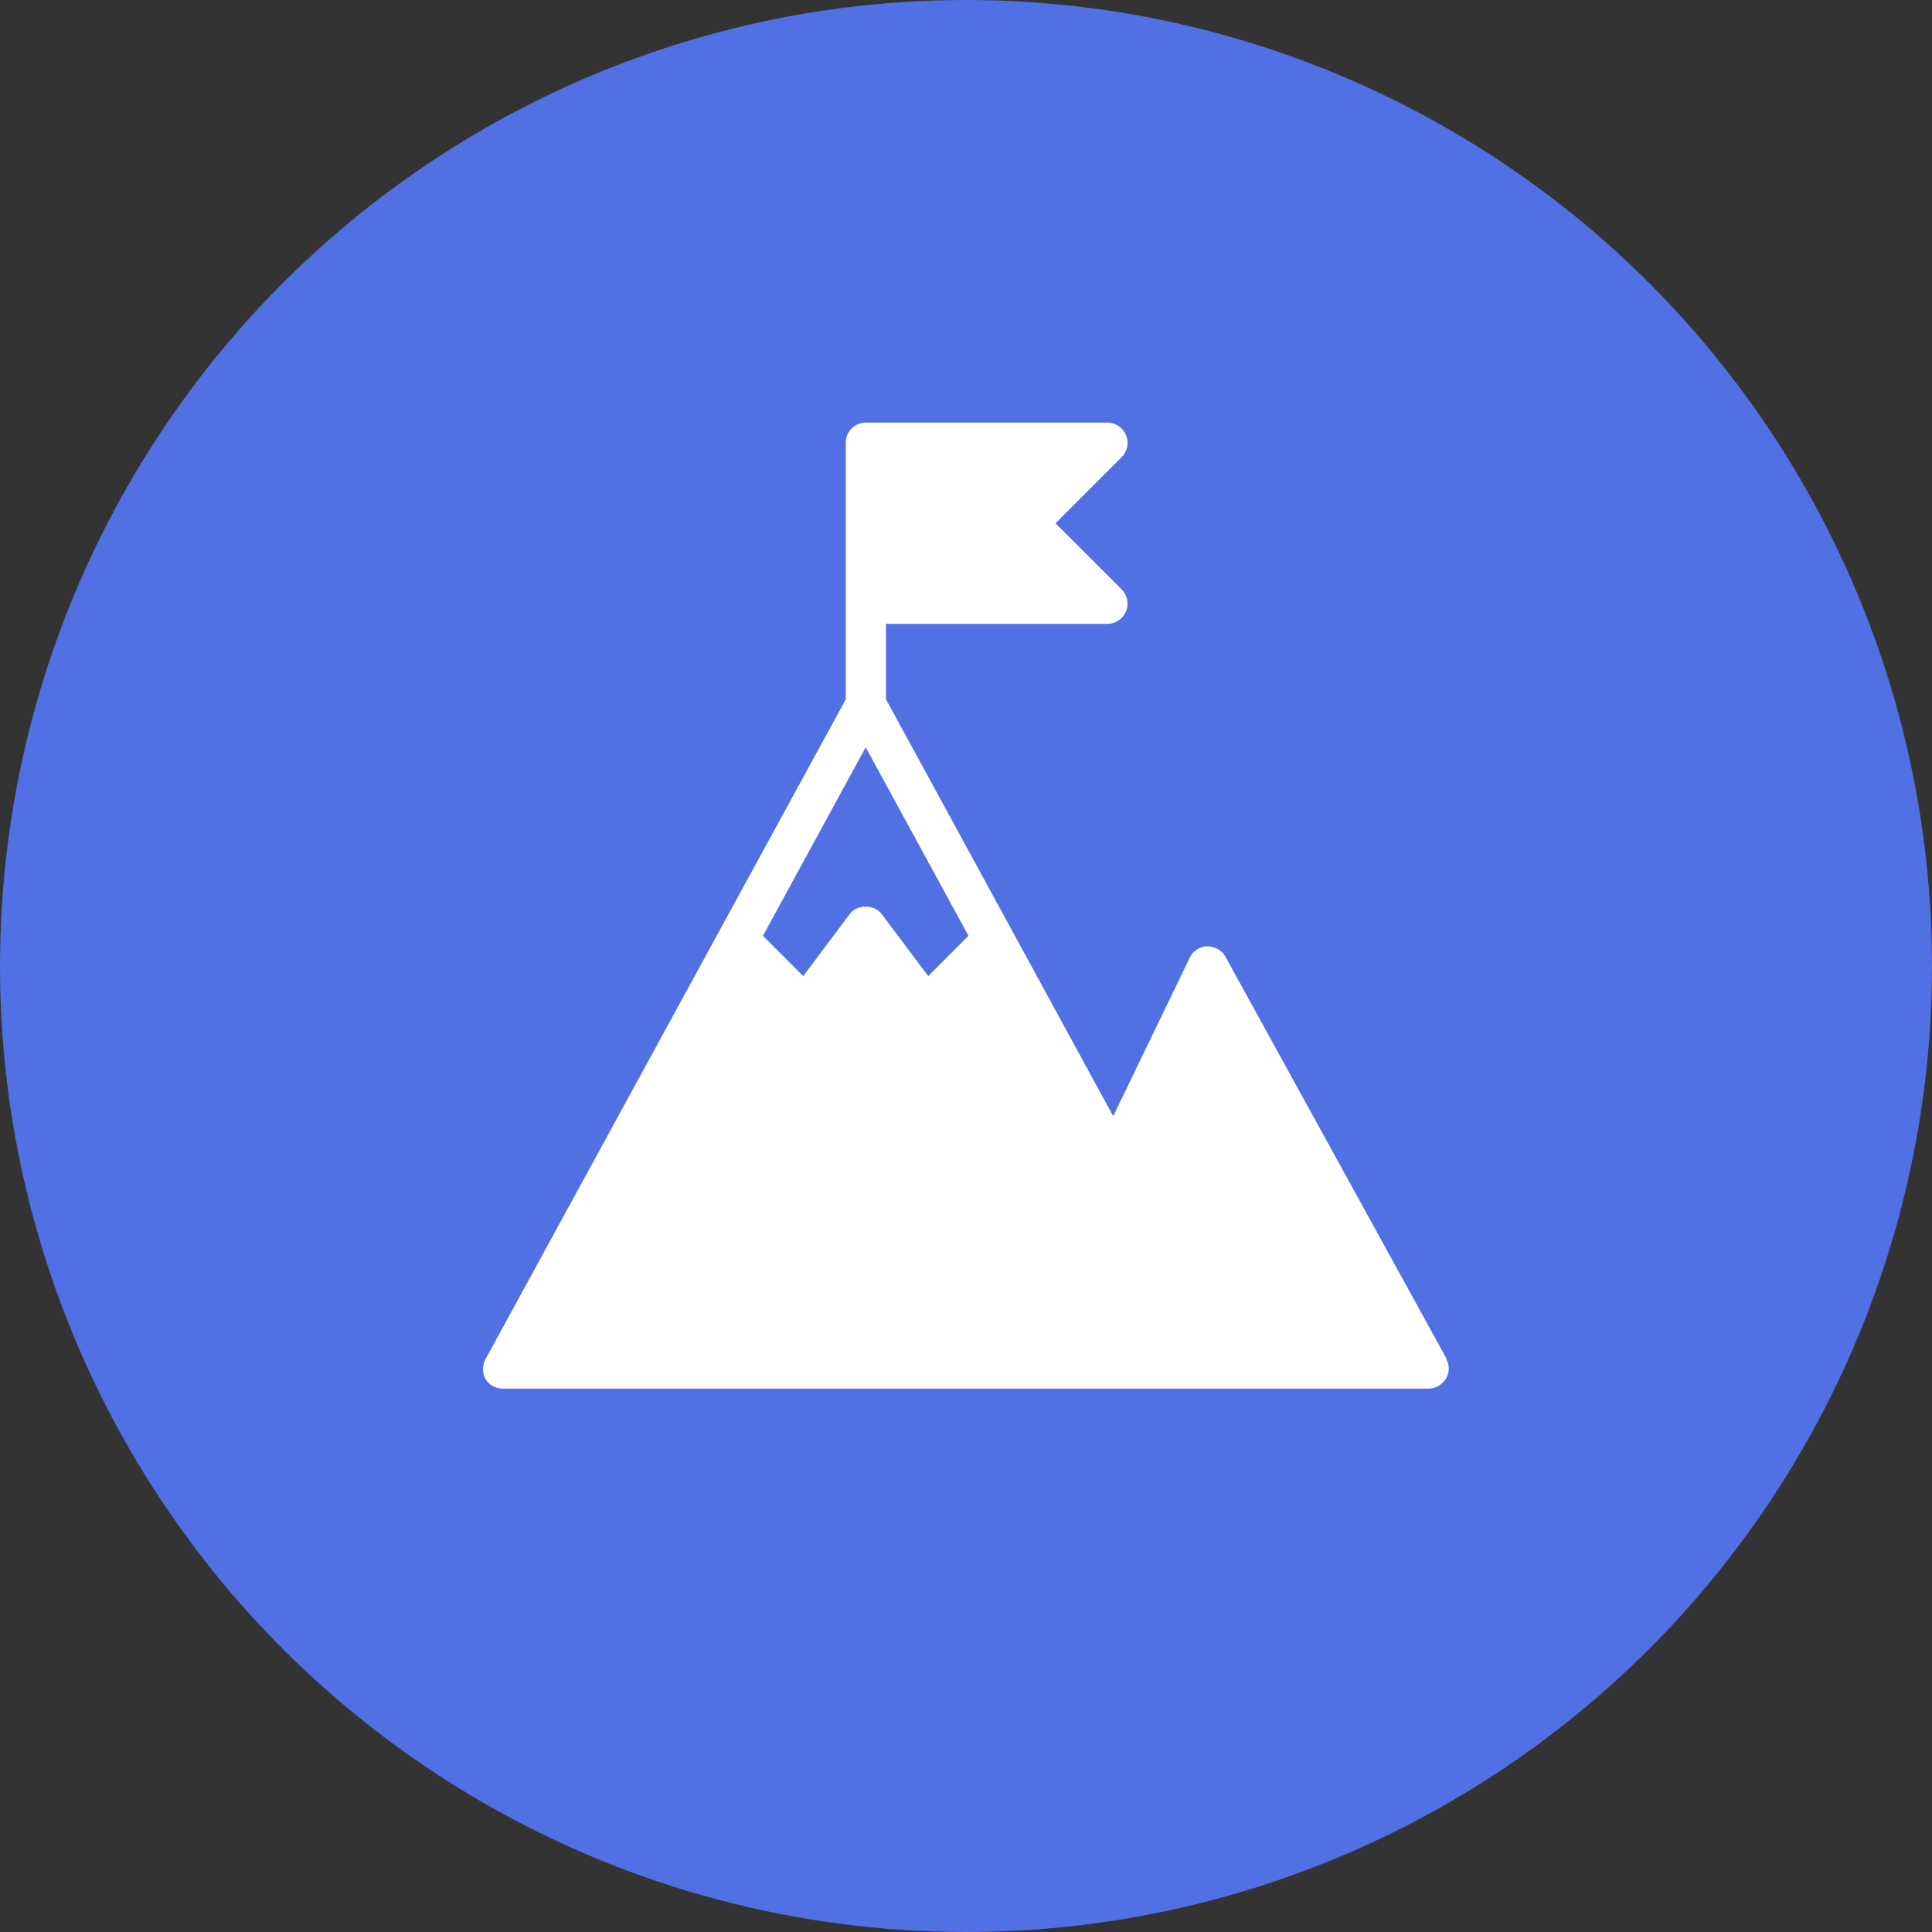<svg width="32" height="32" viewBox="0 0 32 32" fill="none" xmlns="http://www.w3.org/2000/svg">
<rect x="0" y="0" width="32" height="32" fill="#333333" stroke="none"/>
<circle cx="16" cy="16" r="16" fill="#5070E3"/>
<path d="M23.964 22.513L20.297 15.846C20.24 15.737 20.124 15.68 19.996 15.673C19.874 15.673 19.759 15.75 19.708 15.859L18.438 18.487L14.675 11.583V10.333H18.342C18.477 10.333 18.599 10.25 18.65 10.128C18.701 10.006 18.675 9.859 18.579 9.763L17.483 8.667L18.579 7.571C18.675 7.474 18.701 7.333 18.65 7.205C18.599 7.083 18.477 7 18.342 7H14.342C14.156 7 14.009 7.147 14.009 7.333V11.583L8.041 22.513C7.983 22.615 7.99 22.744 8.041 22.84C8.092 22.936 8.208 23 8.329 23H23.663C23.778 23 23.887 22.936 23.951 22.833C24.009 22.731 24.015 22.609 23.951 22.506L23.964 22.513ZM14.336 12.372L16.041 15.5L15.374 16.167L14.605 15.141C14.477 14.974 14.195 14.974 14.073 15.141L13.304 16.167L12.637 15.5L14.342 12.372H14.336Z" fill="white"/>
</svg>
